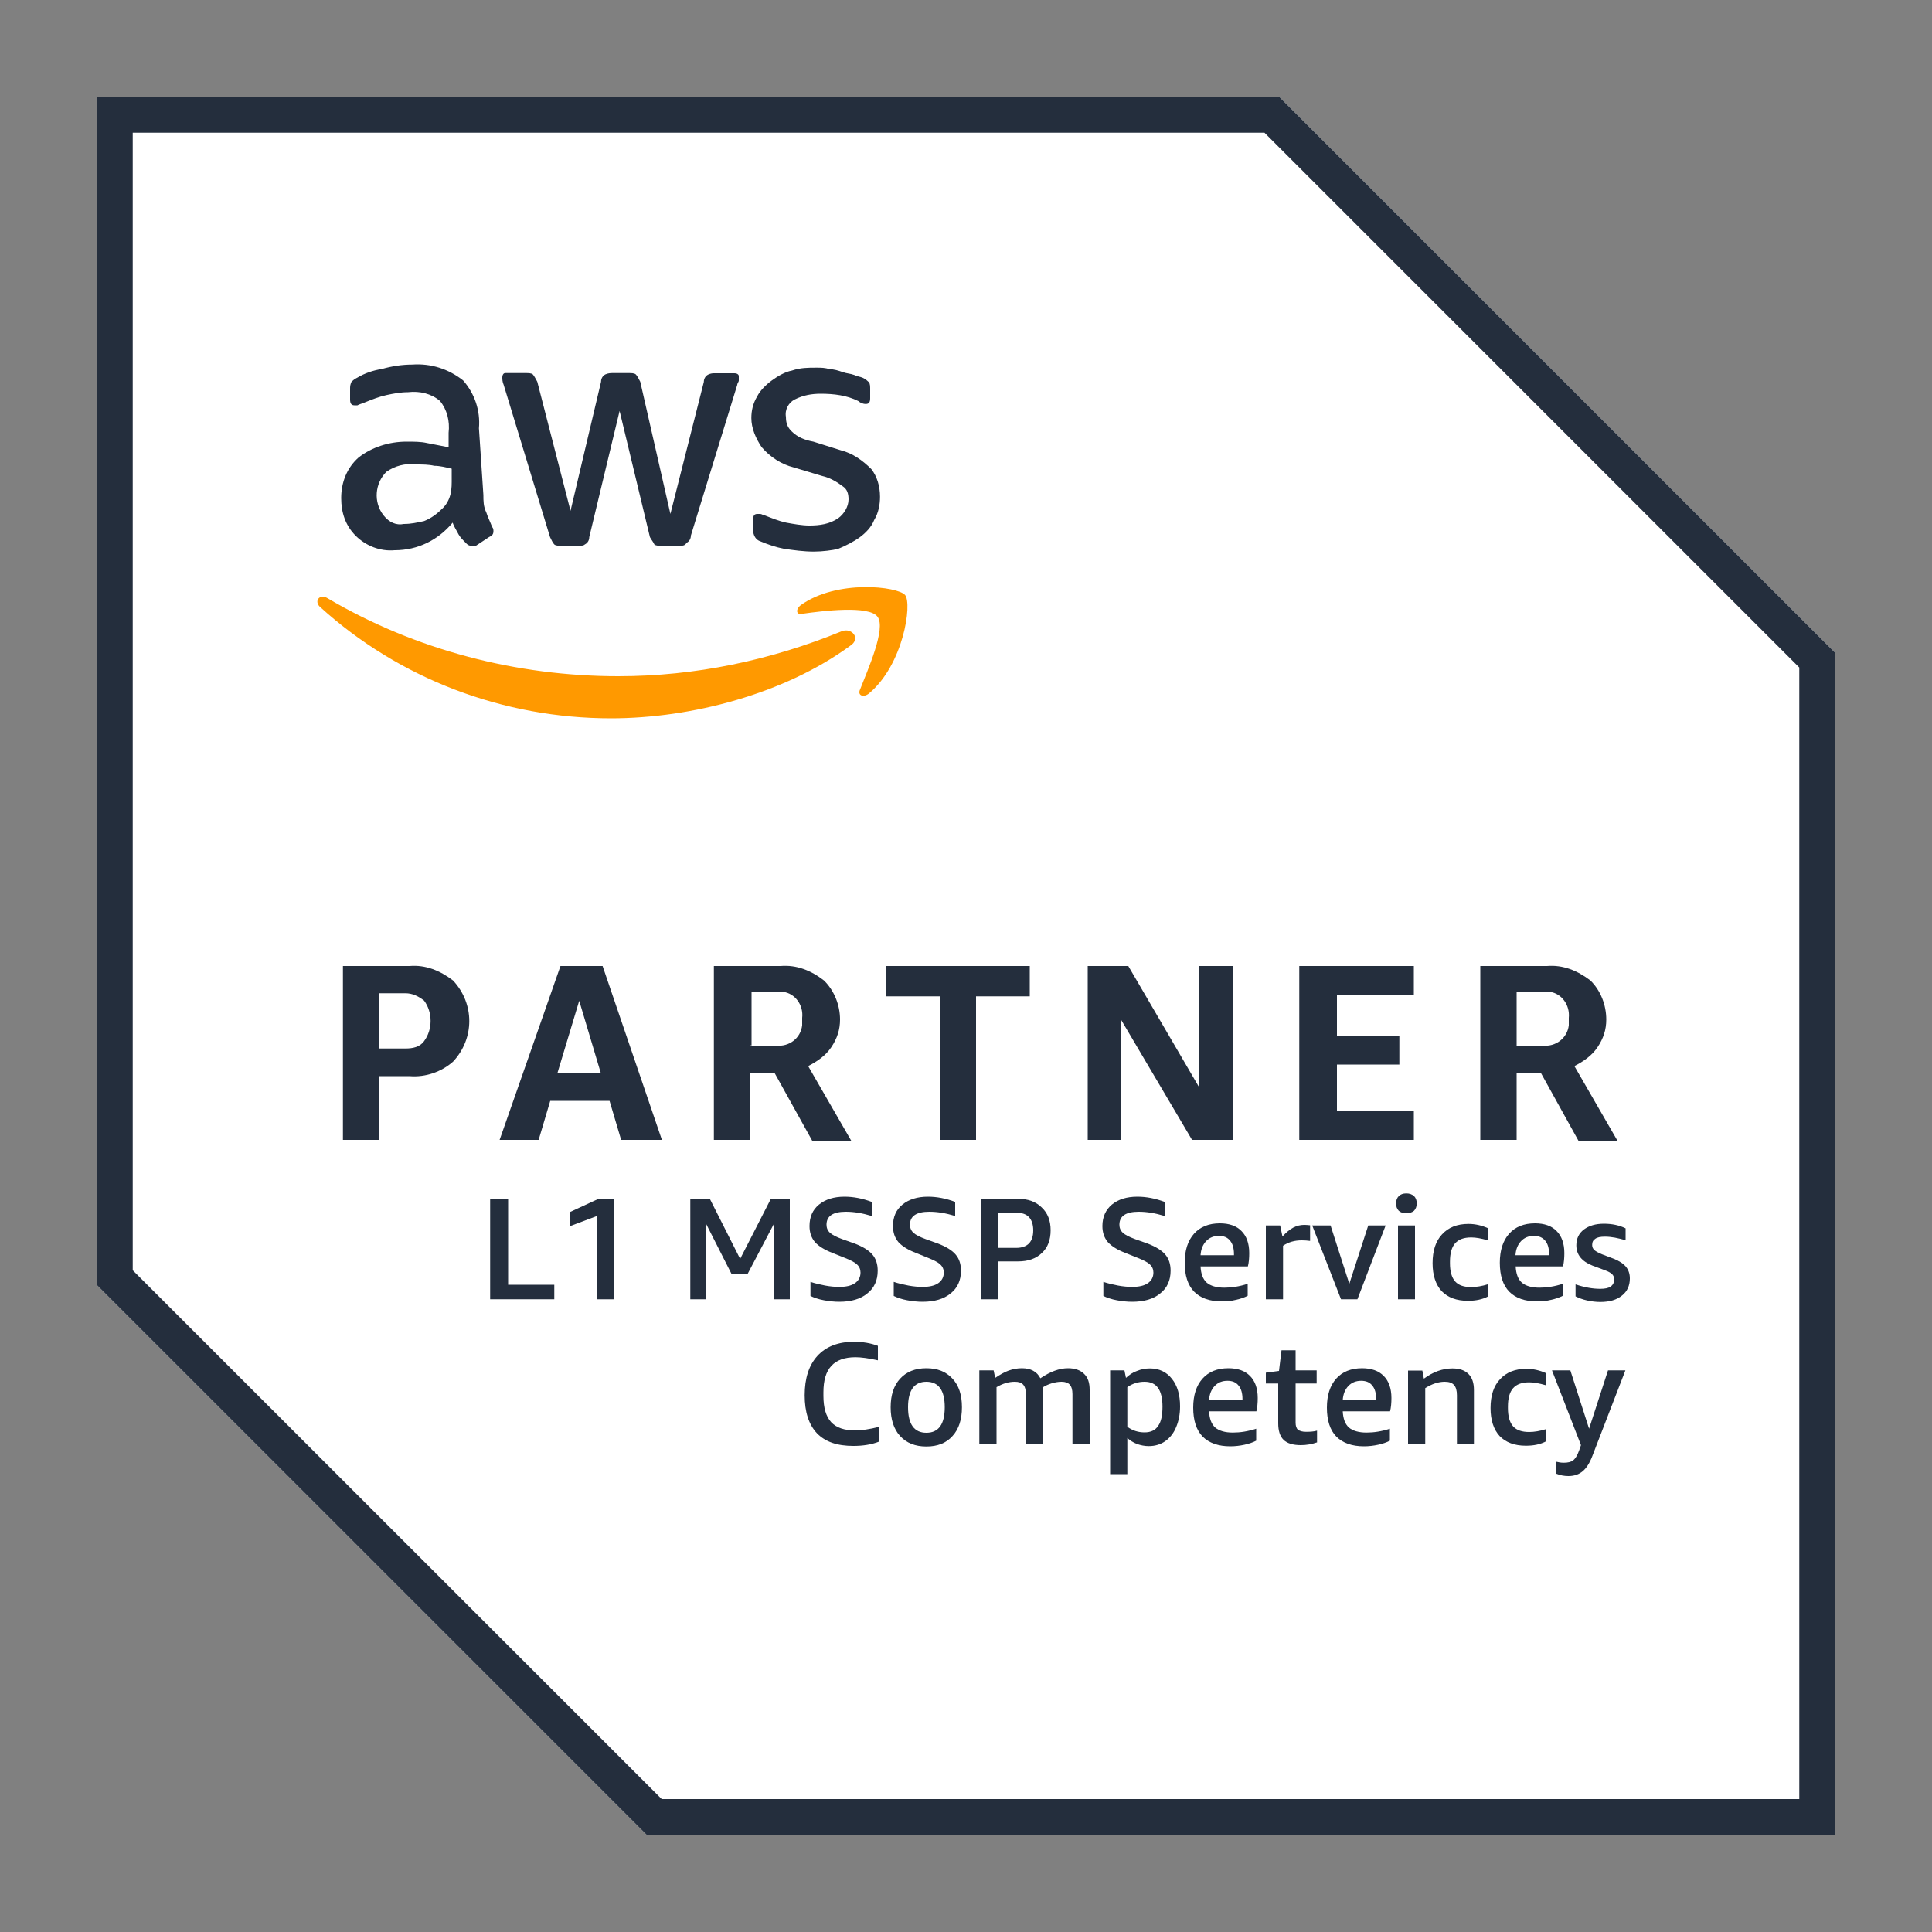 <?xml version="1.0" encoding="utf-8"?>
<!-- Generator: Adobe Illustrator 26.5.0, SVG Export Plug-In . SVG Version: 6.00 Build 0)  -->
<svg version="1.1" id="Layer_1" xmlns="http://www.w3.org/2000/svg" xmlns:xlink="http://www.w3.org/1999/xlink" x="0px" y="0px"
	 viewBox="0 0 1000 1000" style="enable-background:new 0 0 1000 1000;" xml:space="preserve">
<rect x="0" y="0" width="1000" height="1000" fill="#808080" stroke="none"/>
<style type="text/css">
	.st0{fill:#FFFFFF;}
	.st1{fill:#242E3D;}
	.st2{fill:#FF9900;}
</style>
<g>
	<path class="st0" d="M662,50H50v615l285,285h615V338L662,50z M662,50"/>
	<path class="st1" d="M654.5,68.7l276.8,276.8v585.7H342.5L68.7,657.5V68.7H654.5 M662,50H50v615l285,285h615V338L662,50z M662,50"
		/>
	<path class="st1" d="M196.3,557v33h-18.8v-90H212c8.2-0.7,15.7,2.3,22.5,7.5c11.2,12,11.2,30,0,42c-6,5.3-14.3,8.2-22.5,7.5H196.3z
		 M196.3,542.7h13.5c3.8,0,7.5-0.7,9.7-3.8c4.5-6,4.5-15,0-21c-3-2.3-6-3.8-9.7-3.8h-13.5V542.7z M321.5,590l-6-20.2h-30.7l-6,20.2
		h-20.2l31.5-90h21.8l30.7,90H321.5z M288.5,555.5H311L299.8,518L288.5,555.5z M369.5,590v-90H404c8.3-0.7,15.8,2.3,22.5,7.5
		c5.3,5.2,8.3,12.7,8.3,20.2c0,5.3-1.5,9.8-4.5,14.3c-3,4.5-7.5,7.5-12,9.8l22.5,39h-20.2L401,555.5h-12.8V590H369.5z M388.2,541.2
		h13.5c6.8,0.7,12.7-3.8,13.5-10.5c0-1.5,0-2.2,0-3.8c0.8-6.8-3.8-12.7-9.7-13.5c-0.7,0-2.3,0-3,0H389v27.7H388.2z M486.5,590v-74.3
		h-27.7V500H533v15.7h-27.8V590H486.5z M580.2,527.7V590H563v-90h21l36.8,63v-63H638v90h-21L580.2,527.7z M672.5,590v-90h59.3v15
		H692v21h32.3v15H692v24h39.8v15H672.5z M766.2,590v-90h34.5c8.2-0.7,15.7,2.3,22.5,7.5c5.3,5.2,8.2,12.7,8.2,20.2
		c0,5.3-1.5,9.8-4.5,14.3s-7.5,7.5-12,9.8l22.5,39h-20.2l-19.5-35.2H785V590H766.2z M785,541.2h13.5c6.7,0.7,12.7-3.8,13.5-10.5
		c0-1.5,0-2.2,0-3.8c0.7-6.8-3.8-12.7-9.7-13.5c-0.8,0-2.3,0-3,0H785V541.2z M785,541.2"/>
	<path class="st1" d="M250.2,256.2c0,3,0,6,1.5,9c0.7,2.3,2.2,5.3,3,7.5c0.7,0.8,0.7,1.5,0.7,2.3c0,1.5-0.7,2.3-2.3,3l-6.8,4.5
		c0,0-0.7,0-2.2,0c-1.5,0-2.3-0.7-3-1.5c-1.5-1.5-3-3-3.8-4.5c-0.7-1.5-2.3-3.8-3-6c-7.5,9-18,14.3-30,14.3
		c-7.5,0.7-15-2.3-20.2-7.5c-5.3-5.3-7.5-12-7.5-19.5c0-8.2,3-15.7,9-21c6.8-5.3,15.7-8.2,24.8-8.2c3.8,0,7.5,0,10.5,0.7
		c3.8,0.7,7.5,1.5,11.3,2.2V224c0.7-6-0.8-12-4.5-16.5c-4.5-3.8-10.5-5.2-16.5-4.5c-3.8,0-7.5,0.7-11.2,1.5s-7.5,2.3-11.2,3.8
		c-1.5,0.7-2.3,0.7-3.8,1.5c-0.7,0-0.7,0-1.5,0c-1.5,0-2.3-0.8-2.3-3v-5.3c0-1.5,0-2.2,0.7-3.8c0.7-0.7,1.5-1.5,3-2.2
		c3.8-2.3,8.2-3.8,12.7-4.5c5.3-1.5,10.5-2.3,15.8-2.3c9.7-0.7,18.8,2.3,26.3,8.2c6,6.8,9,15.7,8.2,24.8L250.2,256.2z M209,271.2
		c3.8,0,6.8-0.7,10.5-1.5c3.8-1.5,6.8-3.8,9.8-6.8c1.5-1.5,3-3.8,3.8-6.8s0.7-6,0.7-9v-4.5c-3-0.7-6-1.5-9-1.5c-3-0.7-6-0.7-9.8-0.7
		c-5.2-0.7-10.5,0.7-15,3.8c-6,6-6.8,15.7-1.5,22.5C201.5,270.5,205.2,272,209,271.2L209,271.2z M290.7,282.5c-1.5,0-3,0-3.8-0.7
		c-0.7-0.7-1.5-2.3-2.2-3.8l-24-78.8c-0.7-1.5-0.7-3-0.7-3.8c0-1.5,0.7-2.3,1.5-2.3h0.8h9.7c1.5,0,3,0,3.8,0.7
		c0.7,0.8,1.5,2.3,2.3,3.8l17.2,66.8l15.8-66.8c0-1.5,0.7-3,2.2-3.8c1.5-0.7,3-0.7,3.8-0.7h8.2c1.5,0,3,0,3.8,0.7
		c0.8,0.8,1.5,2.3,2.3,3.8L347,266l17.3-68.3c0-1.5,0.7-3,2.2-3.8c1.5-0.7,2.3-0.7,3.8-0.7h9.8c1.5,0,2.3,0.7,2.3,1.5v0.7
		c0,0.7,0,0.7,0,1.5s-0.8,1.5-0.8,2.3l-24,78c0,1.5-0.7,3-2.3,3.8c-0.7,1.5-2.2,1.5-3.8,1.5h-9c-1.5,0-3,0-3.8-0.7
		c-0.7-1.5-1.5-2.3-2.3-3.8l-15.7-65.3L305,278c0,1.5-0.7,3-2.3,3.8c-0.7,0.7-2.2,0.7-3,0.7H290.7z M421.3,285.5
		c-5.2,0-10.5-0.7-15.7-1.5c-3.8-0.7-8.2-2.2-12-3.8c-2.3-0.7-3.8-3-3.8-6V269c0-2.2,0.7-3,2.2-3c0.7,0,1.5,0,1.5,0
		c0.7,0,1.5,0.7,2.2,0.7c3.8,1.5,7.5,3,11.2,3.8c3.8,0.7,8.2,1.5,12,1.5c5.3,0,10.5-0.7,15-3.8c3-2.2,5.3-6,5.3-9.7
		c0-3-0.7-5.3-3-6.8c-3-2.3-6.8-4.5-10.5-5.3l-15-4.5c-6-1.5-12-5.2-16.5-10.5c-3-4.5-5.3-9.7-5.3-15c0-3.8,0.8-7.5,3-11.2
		c1.5-3,4.5-6,7.5-8.2c3-2.2,6.8-4.5,10.5-5.2c4.5-1.5,8.2-1.5,12.7-1.5c2.3,0,4.5,0,6.8,0.8c2.3,0,4.5,0.7,6.8,1.5s3.8,0.7,6,1.5
		c1.5,0.8,3,0.8,4.5,1.5c1.5,0.7,2.2,1.5,3,2.2c0.7,0.8,0.7,2.3,0.7,3.8v4.5c0,2.2-0.7,3-2.3,3c-1.5,0-3-0.7-3.8-1.5
		c-6-3-12.7-3.8-19.5-3.8c-4.5,0-9,0.7-13.5,3c-3,1.5-5.2,5.2-4.5,9c0,3,0.7,5.3,3,7.5c3,3,6.8,4.5,11.2,5.3l14.3,4.5
		c6,1.5,11.2,5.2,15.7,9.7c3,3.8,4.5,9,4.5,14.3c0,3.8-0.7,8.2-3,12c-1.5,3.8-4.5,6.8-7.5,9c-3,2.2-7.5,4.5-11.2,6
		C431,284.8,425.7,285.5,421.3,285.5L421.3,285.5z M421.3,285.5"/>
	<path class="st2" d="M440,334.3c-33.8,24.7-81.8,37.5-123.8,37.5c-55.5,0-109.5-20.3-150.7-57.8c-3-3,0-6.7,3.8-4.5
		C215,336.5,267.5,350,320,350c39.8,0,78.8-8.2,115.5-23.2C440.7,324.5,446,330.5,440,334.3L440,334.3z M445.2,356.8
		c-1.5,3,1.5,4.5,4.5,2.2c18-15,22.5-46.5,18.8-51c-3.8-4.5-35.3-8.2-54,5.2c-3,2.3-2.2,5.3,0.7,4.5c10.5-1.5,34.5-4.5,39,1.5
		C458.8,325.2,449,347,445.2,356.8L445.2,356.8z M445.2,356.8"/>
	<path class="st1" d="M253.7,672.5v-52h9.3V665h23.9v7.5H253.7z M253.7,672.5"/>
	<path class="st1" d="M309,672.5v-43.1l-14.1,5.3v-7.3l14.9-6.9h8.1v52H309z M309,672.5"/>
	<path class="st1" d="M400.5,672.5v-38.9l-13.6,25.9h-8.2l-13.1-25.8v38.8h-8.3v-52h10.1l15.7,31.1l15.9-31.1h9.8v52H400.5z
		 M400.5,672.5"/>
	<path class="st1" d="M431.1,648.6c-4.2-1.6-7.3-3.5-9.3-5.7c-1.9-2.3-2.8-5-2.8-8.3c0-4.7,1.6-8.4,4.9-11.1
		c3.3-2.7,7.7-4.1,13.2-4.1c4.6,0,9.3,0.9,14.1,2.7v7.3c-4.9-1.5-9.3-2.2-13.4-2.2c-6.6,0-10,2.2-10,6.7c0,1.7,0.6,3.1,1.8,4.2
		c1.2,1.1,3.4,2.2,6.4,3.3l6.5,2.3c4.1,1.6,7.1,3.4,9,5.6c1.9,2.2,2.8,5,2.8,8.4c0,5-1.8,9-5.4,11.8c-3.5,2.9-8.4,4.3-14.5,4.3
		c-2.6,0-5.3-0.3-8-0.8c-2.7-0.5-5-1.3-6.9-2.2v-7.3c2.4,0.8,5,1.4,7.6,1.9c2.7,0.5,5.1,0.7,7.3,0.7c3.5,0,6.2-0.6,8.1-1.9
		c1.9-1.3,2.9-3.2,2.9-5.5c0-1.7-0.6-3.1-1.8-4.2c-1.1-1.1-3.1-2.1-6-3.3L431.1,648.6z M431.1,648.6"/>
	<path class="st1" d="M474.3,648.6c-4.2-1.6-7.3-3.5-9.3-5.7c-1.9-2.3-2.8-5-2.8-8.3c0-4.7,1.6-8.4,4.9-11.1
		c3.3-2.7,7.7-4.1,13.2-4.1c4.6,0,9.3,0.9,14.1,2.7v7.3c-4.9-1.5-9.3-2.2-13.4-2.2c-6.6,0-10,2.2-10,6.7c0,1.7,0.6,3.1,1.8,4.2
		c1.2,1.1,3.4,2.2,6.4,3.3l6.4,2.3c4.1,1.6,7.1,3.4,9,5.6c1.9,2.2,2.8,5,2.8,8.4c0,5-1.8,9-5.4,11.8c-3.5,2.9-8.4,4.3-14.5,4.3
		c-2.6,0-5.3-0.3-8-0.8c-2.7-0.5-5-1.3-6.9-2.2v-7.3c2.4,0.8,5,1.4,7.6,1.9c2.7,0.5,5.2,0.7,7.3,0.7c3.5,0,6.2-0.6,8.1-1.9
		c1.9-1.3,2.9-3.2,2.9-5.5c0-1.7-0.6-3.1-1.8-4.2c-1.1-1.1-3.1-2.1-6-3.3L474.3,648.6z M474.3,648.6"/>
	<path class="st1" d="M516.6,652.9v19.6h-9v-52h19.3c5.2,0,9.3,1.5,12.3,4.5c3.1,2.9,4.6,6.8,4.6,11.8c0,5-1.5,9-4.6,11.8
		c-3,2.9-7.1,4.3-12.3,4.3H516.6z M516.6,645.9h9.4c2.9,0,5.1-0.8,6.6-2.3c1.5-1.6,2.2-3.8,2.2-6.8c0-3-0.8-5.3-2.2-6.8
		c-1.5-1.6-3.7-2.3-6.6-2.3h-9.4V645.9z M516.6,645.9"/>
	<path class="st1" d="M582.7,648.6c-4.2-1.6-7.3-3.5-9.3-5.7c-1.9-2.3-2.8-5-2.8-8.3c0-4.7,1.7-8.4,4.9-11.1
		c3.3-2.7,7.6-4.1,13.2-4.1c4.6,0,9.3,0.9,14.1,2.7v7.3c-4.9-1.5-9.3-2.2-13.4-2.2c-6.6,0-10,2.2-10,6.7c0,1.7,0.6,3.1,1.8,4.2
		c1.2,1.1,3.4,2.2,6.4,3.3l6.5,2.3c4.1,1.6,7.1,3.4,9,5.6c1.9,2.2,2.8,5,2.8,8.4c0,5-1.8,9-5.4,11.8c-3.5,2.9-8.4,4.3-14.5,4.3
		c-2.7,0-5.3-0.3-8-0.8c-2.7-0.5-5-1.3-6.9-2.2v-7.3c2.4,0.8,5,1.4,7.6,1.9c2.7,0.5,5.2,0.7,7.3,0.7c3.5,0,6.2-0.6,8.1-1.9
		c1.9-1.3,2.9-3.2,2.9-5.5c0-1.7-0.6-3.1-1.8-4.2c-1.1-1.1-3.1-2.1-6-3.3L582.7,648.6z M582.7,648.6"/>
	<path class="st1" d="M621.4,655.5c0.2,3.8,1.2,6.6,3.2,8.4c2,1.7,5.1,2.6,9.1,2.6c3.8,0,7.8-0.6,12.1-2v6.2
		c-1.7,0.9-3.8,1.6-6.1,2.1c-2.3,0.6-4.8,0.8-7.3,0.8c-6.3,0-11-1.7-14.3-5c-3.3-3.4-4.9-8.4-4.9-15c0-6.4,1.6-11.4,4.8-15
		c3.2-3.6,7.7-5.4,13.4-5.4c4.8,0,8.6,1.3,11.2,4c2.6,2.6,4,6.4,4,11.4c0,2.6-0.2,4.9-0.7,6.9H621.4z M630.9,639.7
		c-2.7,0-4.9,0.9-6.6,2.7c-1.7,1.8-2.7,4.2-2.9,7.3h17.3v-0.6c0-3-0.7-5.4-2-6.9C635.4,640.5,633.5,639.7,630.9,639.7L630.9,639.7z
		 M630.9,639.7"/>
	<path class="st1" d="M655.2,672.5v-38.2h7.4l1.2,5.7c2-2.2,3.9-3.7,5.6-4.6c1.7-0.9,3.6-1.4,5.7-1.4c0.9,0,1.9,0.1,3,0.2v8.1
		c-1.4-0.2-2.9-0.3-4.3-0.3c-3.7,0-6.9,0.9-9.7,2.8v27.7H655.2z M655.2,672.5"/>
	<path class="st1" d="M694.1,672.5l-14.9-38.2h9.5l9.7,30.2l9.8-30.2h9l-14.6,38.2H694.1z M694.1,672.5"/>
	<path class="st1" d="M723.6,672.5v-38.2h8.8v38.2H723.6z M727.9,628c-1.6,0-2.9-0.4-3.9-1.3c-0.9-0.9-1.4-2.2-1.4-3.8
		c0-1.6,0.5-2.9,1.4-3.8c0.9-0.9,2.2-1.4,3.9-1.4c1.7,0,3,0.5,4,1.4c0.9,0.9,1.4,2.1,1.4,3.8c0,1.6-0.5,2.8-1.4,3.8
		C730.9,627.5,729.6,628,727.9,628L727.9,628z M727.9,628"/>
	<path class="st1" d="M770.3,671c-3,1.6-6.5,2.3-10.5,2.3c-5.9,0-10.4-1.7-13.6-5c-3.1-3.4-4.7-8.2-4.7-14.5
		c0-6.4,1.6-11.4,4.9-14.9c3.3-3.6,7.8-5.4,13.7-5.4c3.5,0,6.9,0.8,10,2.2v6.3c-3.4-1-6.2-1.5-8.6-1.5c-3.8,0-6.5,1-8.3,3
		c-1.8,2-2.7,5.2-2.7,9.5v0.9c0,4.2,0.9,7.4,2.7,9.4c1.8,2,4.6,2.9,8.3,2.9c2.6,0,5.6-0.5,8.8-1.5V671z M770.3,671"/>
	<path class="st1" d="M784.5,655.5c0.2,3.8,1.2,6.6,3.2,8.4c2,1.7,5.1,2.6,9.1,2.6c3.8,0,7.8-0.6,12.1-2v6.2
		c-1.7,0.9-3.8,1.6-6.1,2.1c-2.3,0.6-4.8,0.8-7.3,0.8c-6.2,0-11-1.7-14.3-5c-3.3-3.4-4.9-8.4-4.9-15c0-6.4,1.6-11.4,4.8-15
		c3.2-3.6,7.7-5.4,13.4-5.4c4.8,0,8.6,1.3,11.2,4c2.6,2.6,4,6.4,4,11.4c0,2.6-0.2,4.9-0.7,6.9H784.5z M793.9,639.7
		c-2.7,0-4.9,0.9-6.6,2.7c-1.7,1.8-2.7,4.2-2.9,7.3h17.4v-0.6c0-3-0.7-5.4-2-6.9C798.4,640.5,796.5,639.7,793.9,639.7L793.9,639.7z
		 M793.9,639.7"/>
	<path class="st1" d="M835.5,662.2c0-1.1-0.4-2-1.1-2.7c-0.7-0.7-2-1.4-3.9-2.1l-6.2-2.3c-5.6-2.2-8.4-5.7-8.4-10.5
		c0-3.5,1.3-6.2,3.9-8.2c2.7-2,6.1-3,10.4-3c4.2,0,8,0.8,11.2,2.4v6.2c-3.8-1.2-7.4-1.9-10.7-1.9c-2.3,0-3.9,0.3-5,1.1
		c-1.1,0.7-1.6,1.7-1.6,3.2c0,1.1,0.4,2,1.2,2.7c0.7,0.6,2.1,1.4,4.1,2.2l5.8,2.2c3,1.2,5.1,2.6,6.4,4.2c1.3,1.6,2,3.6,2,6
		c0,3.8-1.4,6.8-4.1,8.9c-2.7,2.2-6.4,3.3-11.2,3.3c-2.3,0-4.6-0.3-6.9-0.8c-2.2-0.5-4.1-1.2-5.9-2.1v-6.2c4.8,1.6,9,2.3,12.8,2.3
		c2.5,0,4.3-0.4,5.4-1.2C834.9,665,835.5,663.8,835.5,662.2L835.5,662.2z M835.5,662.2"/>
	<path class="st1" d="M455.2,746.1c-4,1.6-8.5,2.3-13.5,2.3c-8.4,0-14.6-2.1-18.9-6.6c-4.2-4.5-6.3-11-6.3-19.6
		c0-8.8,2.2-15.6,6.6-20.4c4.4-4.8,10.7-7.3,18.9-7.3c4.5,0,8.7,0.7,12.4,2.1v7.5c-4.9-1.1-8.8-1.6-11.6-1.6
		c-5.6,0-9.8,1.5-12.5,4.5c-2.8,3-4.1,7.6-4.1,13.7v1.8c0,6.1,1.3,10.6,4,13.6c2.7,2.9,6.9,4.3,12.5,4.3c3.1,0,7.3-0.6,12.5-1.9
		V746.1z M455.2,746.1"/>
	<path class="st1" d="M479.5,748.7c-5.8,0-10.3-1.8-13.6-5.4c-3.3-3.6-4.9-8.6-4.9-14.9c0-6.3,1.6-11.2,4.9-14.8
		c3.3-3.6,7.8-5.4,13.6-5.4c5.8,0,10.2,1.8,13.5,5.4c3.3,3.5,4.9,8.4,4.9,14.8c0,6.3-1.6,11.3-4.9,14.9
		C489.8,746.9,485.3,748.7,479.5,748.7L479.5,748.7z M479.5,741.6c6.3,0,9.5-4.4,9.5-13.2c0-8.8-3.2-13.2-9.5-13.2
		c-6.3,0-9.5,4.4-9.5,13.2C470,737.2,473.2,741.6,479.5,741.6L479.5,741.6z M479.5,741.6"/>
	<path class="st1" d="M555.1,747.5v-25.9c0-2.3-0.5-3.9-1.4-4.9c-0.9-1-2.3-1.5-4.3-1.5c-1.6,0-3.3,0.3-5,0.8
		c-1.7,0.5-3.2,1.2-4.5,2v29.5H531v-25.9c0-2.3-0.5-3.9-1.4-4.9c-0.9-1-2.3-1.5-4.3-1.5c-1.5,0-3.1,0.2-4.8,0.7
		c-1.6,0.5-3.2,1.2-4.7,2.1v29.5h-8.9v-38.2h7.4l0.8,3.9c2.5-1.7,4.8-3,7-3.8c2.3-0.8,4.5-1.2,6.8-1.2c4.6,0,7.8,1.7,9.6,5.2
		c5-3.4,9.8-5.2,14.3-5.2c3.6,0,6.4,1,8.3,2.9c2,1.9,2.9,4.6,2.9,8.3v28H555.1z M555.1,747.5"/>
	<path class="st1" d="M574.6,763v-53.7h7.4l0.8,3.9c1.7-1.6,3.6-2.9,5.7-3.6c2.2-0.9,4.4-1.3,6.7-1.3c4.7,0,8.6,1.8,11.4,5.4
		c2.8,3.5,4.2,8.3,4.2,14.2c0,4.1-0.7,7.6-2,10.7c-1.2,3-3.1,5.5-5.6,7.3c-2.4,1.7-5.3,2.6-8.6,2.6c-2.1,0-4.1-0.4-6.1-1.1
		c-2-0.8-3.6-1.8-5-3.1V763H574.6z M592.4,715.2c-3.2,0-6.2,0.9-8.9,2.8v20.5c2.7,2,5.7,2.9,8.9,2.9c3.2,0,5.6-1.1,7-3.3
		c1.6-2.1,2.3-5.5,2.3-10c0-4.4-0.8-7.6-2.3-9.7C597.9,716.3,595.6,715.2,592.4,715.2L592.4,715.2z M592.4,715.2"/>
	<path class="st1" d="M625.8,730.5c0.2,3.8,1.2,6.6,3.2,8.4c2,1.7,5.1,2.6,9.1,2.6c3.8,0,7.8-0.6,12.1-2v6.2
		c-1.7,0.9-3.8,1.6-6.1,2.1c-2.3,0.5-4.8,0.8-7.3,0.8c-6.2,0-11-1.7-14.3-5c-3.3-3.4-4.9-8.4-4.9-15c0-6.4,1.6-11.4,4.8-15
		c3.2-3.6,7.7-5.4,13.4-5.4c4.8,0,8.6,1.3,11.2,4c2.6,2.6,4,6.4,4,11.4c0,2.6-0.2,4.9-0.7,6.9H625.8z M635.3,714.7
		c-2.7,0-4.9,0.9-6.6,2.7c-1.7,1.8-2.7,4.2-2.9,7.3h17.3v-0.6c0-3-0.7-5.4-2-6.9C639.8,715.5,637.9,714.7,635.3,714.7L635.3,714.7z
		 M635.3,714.7"/>
	<path class="st1" d="M681.6,746.6c-2.6,0.9-5.4,1.4-8.3,1.4c-4,0-7-0.9-8.9-2.7c-1.9-1.9-2.8-4.7-2.8-8.6v-20.6h-6.4v-5.6l6.8-0.9
		l1.3-10.7h7.3v10.4h10.9v6.8h-10.9v20.3c0,1.6,0.4,2.9,1.2,3.6c0.9,0.7,2.3,1.1,4.2,1.1c2.1,0,4-0.1,5.7-0.6V746.6z M681.6,746.6"
		/>
	<path class="st1" d="M695,730.5c0.2,3.8,1.2,6.6,3.2,8.4c2,1.7,5.1,2.6,9.1,2.6c3.8,0,7.8-0.6,12.1-2v6.2c-1.7,0.9-3.8,1.6-6.1,2.1
		c-2.3,0.5-4.8,0.8-7.3,0.8c-6.2,0-11-1.7-14.3-5c-3.3-3.4-4.9-8.4-4.9-15c0-6.4,1.6-11.4,4.8-15c3.2-3.6,7.7-5.4,13.4-5.4
		c4.8,0,8.6,1.3,11.2,4c2.6,2.6,4,6.4,4,11.4c0,2.6-0.2,4.9-0.7,6.9H695z M704.5,714.7c-2.6,0-4.9,0.9-6.6,2.7
		c-1.7,1.8-2.7,4.2-2.9,7.3h17.3v-0.6c0-3-0.7-5.4-2-6.9C709,715.5,707.1,714.7,704.5,714.7L704.5,714.7z M704.5,714.7"/>
	<path class="st1" d="M754.1,747.5v-25.3c0-2.4-0.5-4.2-1.5-5.3c-1-1.2-2.7-1.7-4.8-1.7c-3.3,0-6.6,1.1-10.1,3.3v29.1h-8.9v-38.2
		h7.4l0.8,4.2c4.7-3.5,9.7-5.3,14.8-5.3c3.7,0,6.4,1,8.3,2.9c1.9,1.9,2.8,4.6,2.8,8.3v28H754.1z M754.1,747.5"/>
	<path class="st1" d="M800.3,746c-3,1.6-6.5,2.3-10.5,2.3c-5.9,0-10.4-1.7-13.6-5c-3.1-3.4-4.7-8.2-4.7-14.5
		c0-6.4,1.6-11.4,4.9-14.9c3.3-3.6,7.8-5.4,13.7-5.4c3.5,0,6.9,0.8,10,2.2v6.3c-3.4-1-6.2-1.5-8.6-1.5c-3.8,0-6.5,1-8.3,3
		c-1.8,2-2.7,5.2-2.7,9.5v0.9c0,4.2,0.9,7.4,2.7,9.4c1.8,2,4.6,2.9,8.3,2.9c2.6,0,5.6-0.5,8.8-1.5V746z M800.3,746"/>
	<path class="st1" d="M818.3,748l-15-38.7h9.5l9.7,30.2l9.8-30.2h9l-17.1,44.3c-1.4,3.7-3.1,6.3-5,7.9c-1.9,1.6-4.3,2.5-7.4,2.5
		c-2.2,0-4.3-0.4-6.2-1.2v-6.2c1.2,0.3,2.4,0.5,3.8,0.5c2.1,0,3.8-0.4,4.8-1.2c1.1-0.8,2.2-2.5,3.2-5.3L818.3,748z M818.3,748"/>
</g>
</svg>
